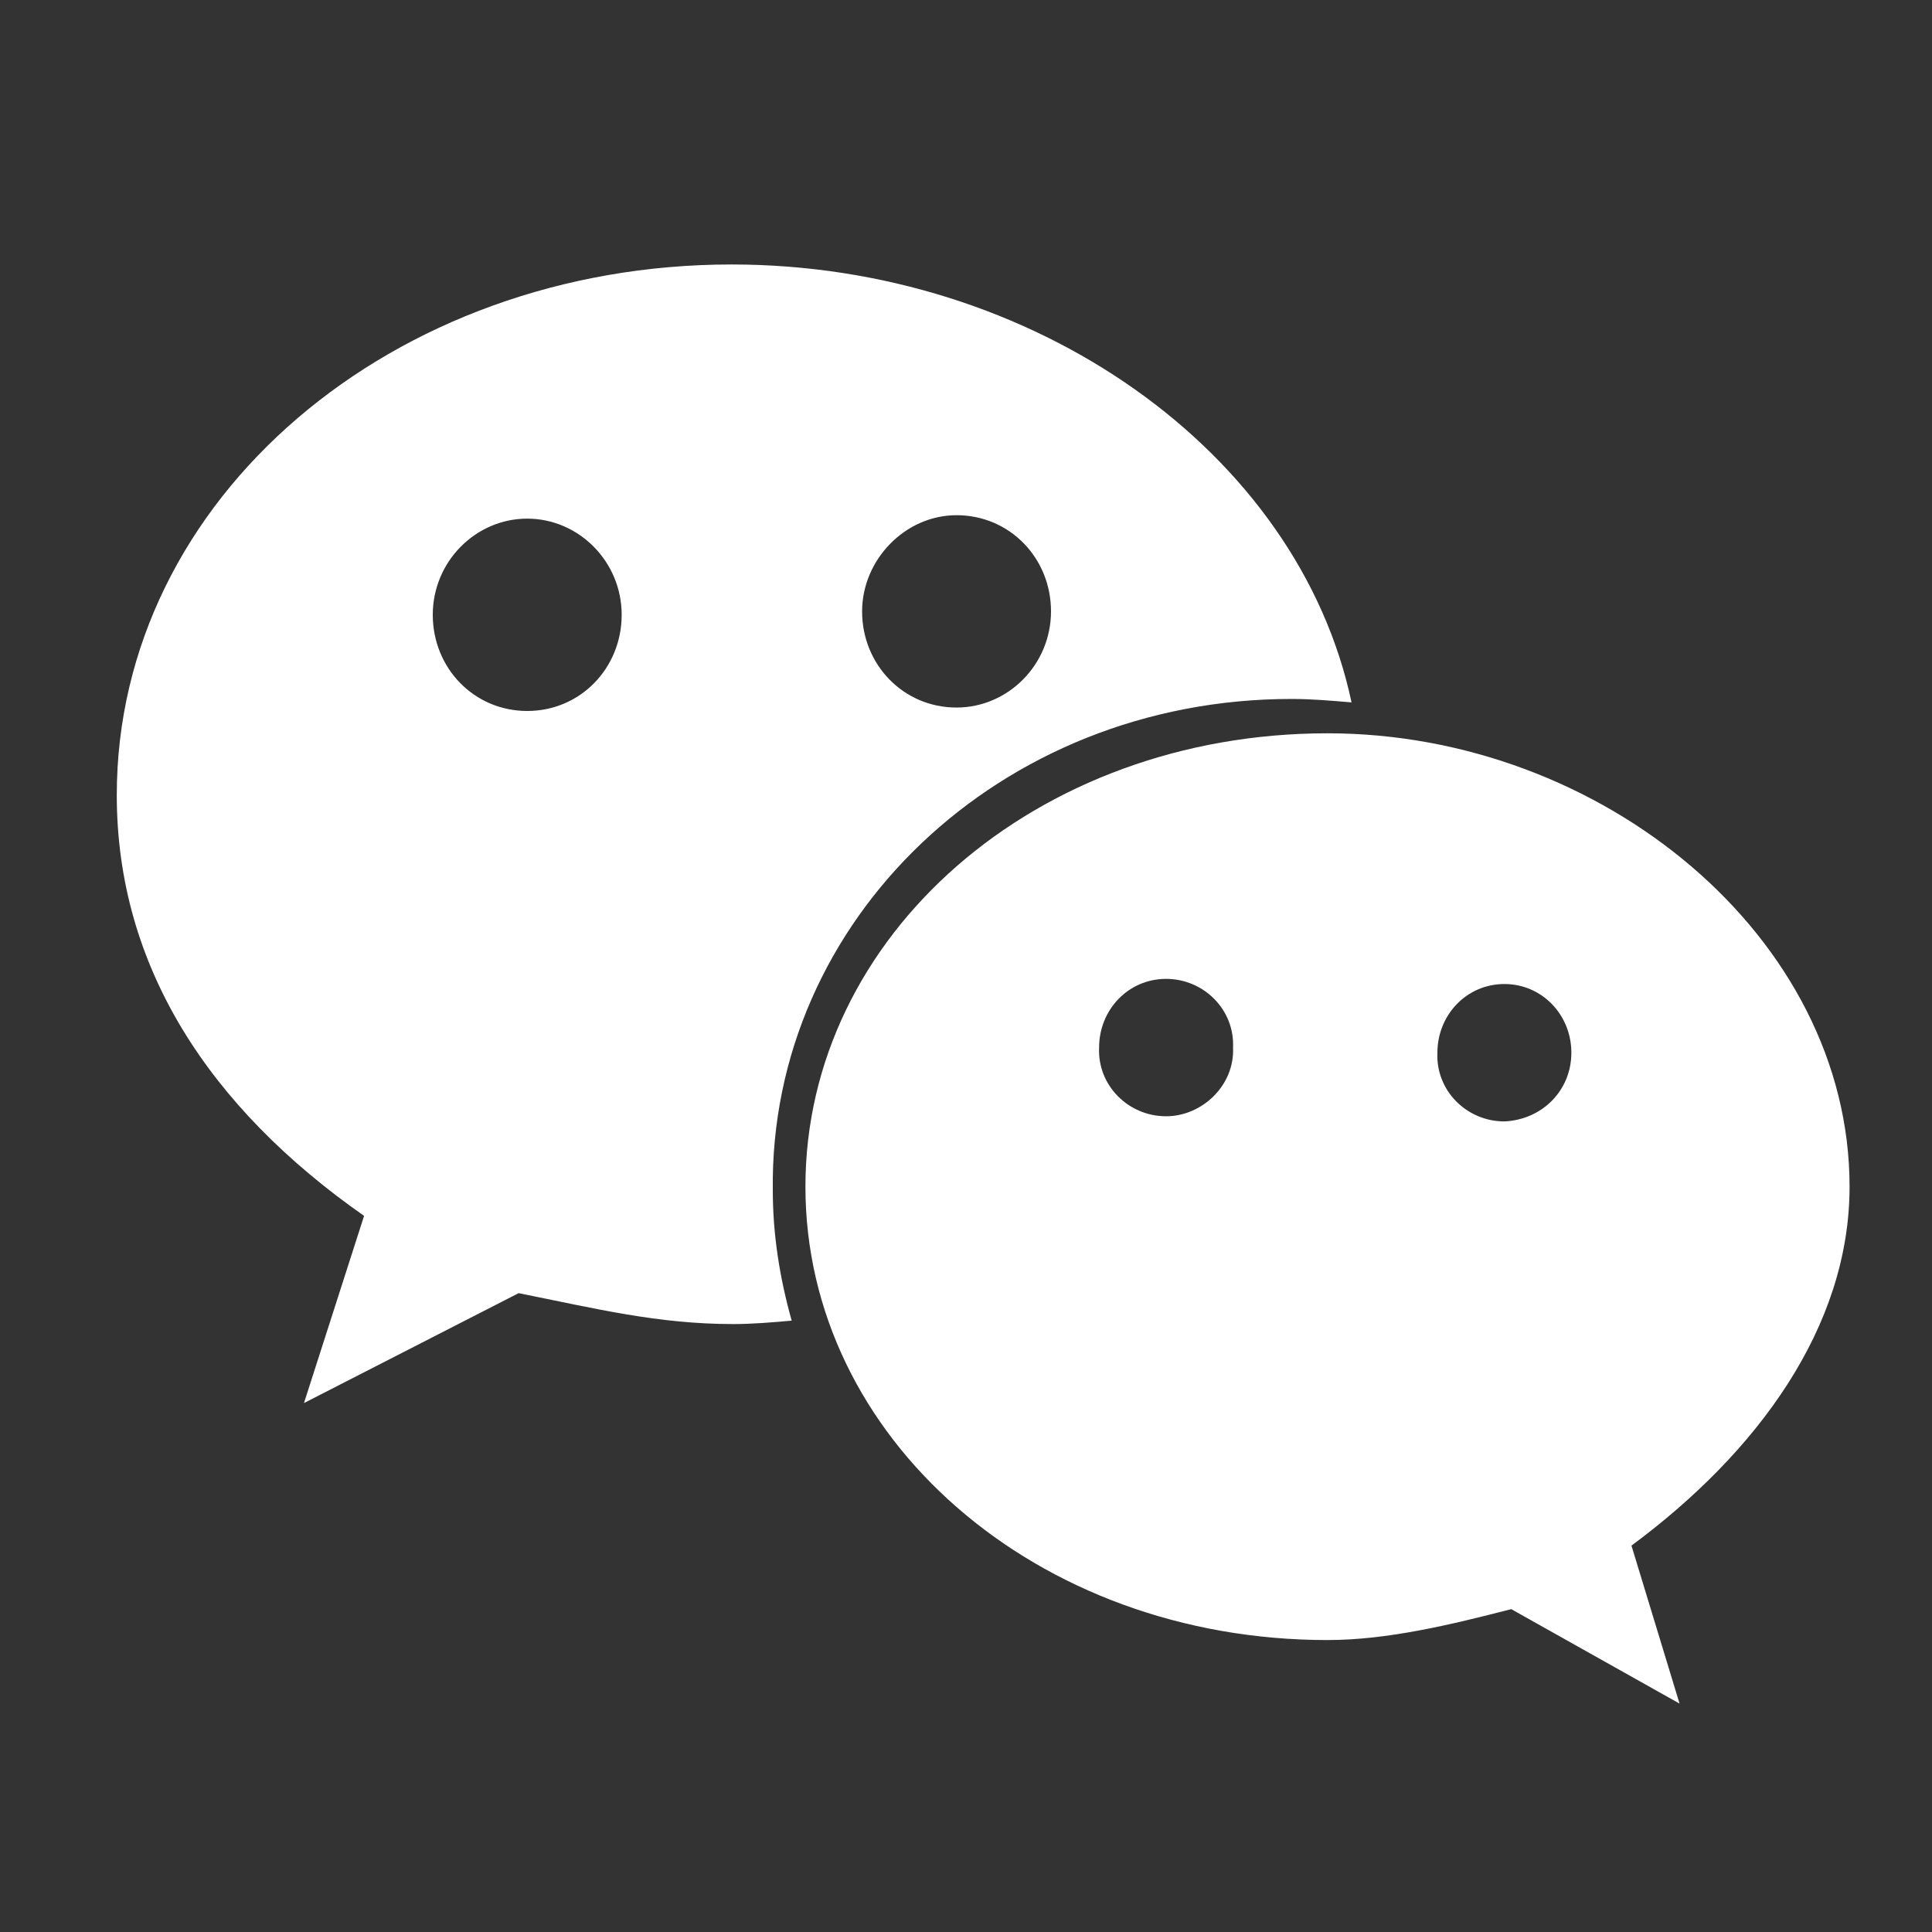<?xml version="1.0" encoding="utf-8"?>
<!-- Generator: Adobe Illustrator 22.1.0, SVG Export Plug-In . SVG Version: 6.00 Build 0)  -->
<svg version="1.1" id="图层_1" xmlns="http://www.w3.org/2000/svg" xmlns:xlink="http://www.w3.org/1999/xlink" x="0px" y="0px"
	 viewBox="0 0 112.5 112.5" style="enable-background:new 0 0 112.5 112.5;" xml:space="preserve">
<rect x="0" y="0" width="112.5" height="112.5" fill="#333333" stroke="none"/>
<style type="text/css">
	.st0{fill:#FFFFFF;}
</style>
<path class="st0" d="M75.2,40.7c1.2,0,2.3,0.1,3.5,0.2c-3.1-14.6-18.5-25.5-36.1-25.5c-19.7,0-35.8,13.6-35.8,30.9
	c0,10,5.4,18.2,14.4,24.5l-3.5,10.9l12.5-6.4c4.5,0.9,8.1,1.8,12.5,1.8c1.1,0,2.3-0.1,3.4-0.2c-0.7-2.5-1.1-5-1.1-7.6
	C44.8,53.6,58.2,40.7,75.2,40.7L75.2,40.7z M55.7,30c3.1,0,5.5,2.5,5.5,5.6s-2.5,5.6-5.5,5.6c-3.1,0-5.5-2.5-5.5-5.6l0,0
	C50.2,32.6,52.7,30,55.7,30z M30.7,41.4c-3.1,0-5.5-2.5-5.5-5.6l0,0c0-3.1,2.5-5.6,5.5-5.6s5.5,2.5,5.5,5.6
	C36.2,38.9,33.8,41.4,30.7,41.4z M107.7,69.1c0-14.5-14.4-26.4-30.4-26.4c-17,0-30.4,11.8-30.4,26.4s13.4,26.4,30.4,26.4
	c3.5,0,7.2-0.9,10.7-1.8l9.8,5.5L95,90C102.3,84.6,107.7,77.3,107.7,69.1z M67.9,65c-2.2,0-4-1.8-3.9-4c0-2.2,1.7-4,3.9-4
	c2.2,0,4,1.8,3.9,4C71.9,63.2,70,65,67.9,65z M87.6,65.3c-2.2,0-4-1.8-3.9-4c0-2.2,1.7-4,3.9-4s3.9,1.8,3.9,4
	C91.5,63.5,89.8,65.2,87.6,65.3z"/>
</svg>
